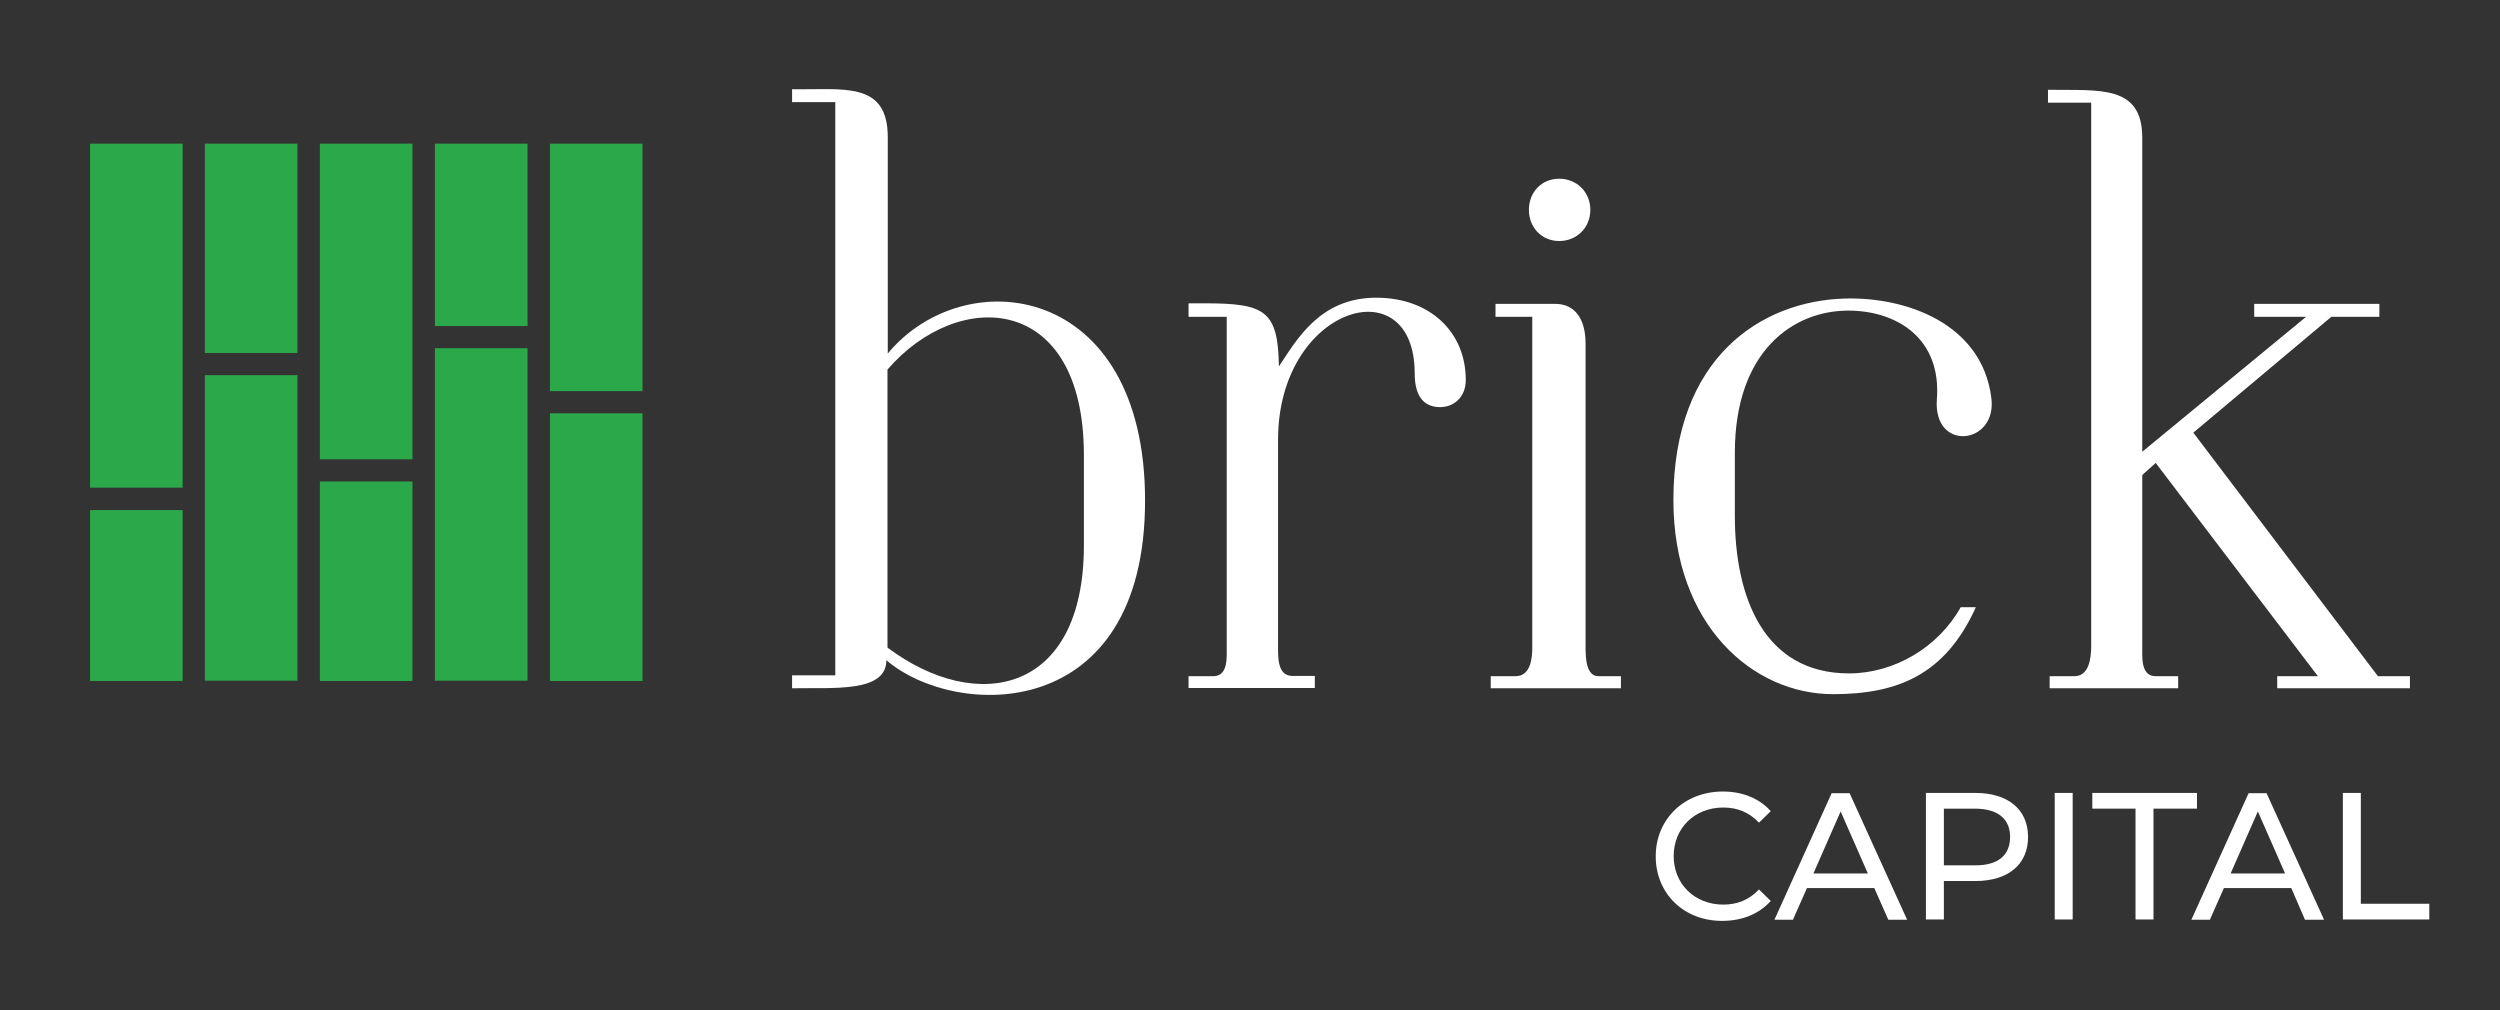 <svg width="891" height="360" viewBox="0 0 891 360" fill="none" xmlns="http://www.w3.org/2000/svg">
<rect x="0" y="0" width="891" height="360" fill="#333333" stroke="none"/>
<g clip-path="url(#clip0_814_3528)">
<path d="M188 124.1H155V242.6H188V124.1Z" fill="#2BA84A"/>
<path d="M188 51.2H155V116.2H188V51.2Z" fill="#2BA84A"/>
<path d="M229 147.3H196V242.7H229V147.3Z" fill="#2BA84A"/>
<path d="M147 51.2H114V163.7H147V51.2Z" fill="#2BA84A"/>
<path d="M229 51.2H196V139.4H229V51.2Z" fill="#2BA84A"/>
<path d="M106 51.2H73V125.8H106V51.2Z" fill="#2BA84A"/>
<path d="M106 133.7H73V242.6H106V133.7Z" fill="#2BA84A"/>
<path d="M147 171.6H114V242.7H147V171.6Z" fill="#2BA84A"/>
<path d="M65.1 51.2H32.1V173.8H65.1V51.2Z" fill="#2BA84A"/>
<path d="M65.1 181.8H32.1V242.7H65.1V181.8Z" fill="#2BA84A"/>
<path d="M282.2 31.8C300.4 32.1 316.4 28.7 316.4 48.9V126C343.7 93 408.1 100.4 408.1 178.4C408.1 258.1 340.6 256.4 315.9 235.3C315.9 247 296.8 245 282.3 245.3V240.7H297.7V36.4H282.3V31.8H282.2ZM386.3 162.2C386.3 104.4 341.6 102.4 316.3 131.7V230.8C348.2 254.7 386.3 247.3 386.3 194.4C386.3 182.1 386.3 173.8 386.3 162.2Z" fill="white"/>
<path d="M423.6 112.9V108.1H429.3C450.9 108.1 455.5 110.7 455.8 130.6C462.1 121.2 470.3 106.1 490.5 106.1C509.6 106.1 522.4 118.3 522.4 135.4C522.4 141.9 517.8 145.1 513.3 145.1C508.8 145.1 504.2 142.8 504.2 133.1C504.2 94.7 455.5 109.2 455.5 156.7V230.1C455.5 234.1 455.2 240.9 460.6 240.9H468.6V245.2H423.6V241H432.4C437.8 241 437.2 234.2 437.2 230.2V112.9H423.6Z" fill="white"/>
<path d="M565.1 230.8C565.1 234.8 565.4 241 569.7 241H577.7V245.3H531.3V241H540.1C545.5 241 546.1 234.7 546.1 230.8V112.9H533V108.3H554.3C561.1 108.3 565.1 113.4 565.1 122.5V230.8V230.8ZM544.9 74.8C544.9 81.1 549.5 85.9 555.7 85.9C562 85.9 566.8 81.1 566.8 74.8C566.8 68.5 562 63.7 555.7 63.7C549.4 63.7 544.9 68.5 544.9 74.8Z" fill="white"/>
<path d="M657.6 106.4C679.2 105.8 706.3 115.2 709.7 141.7C712 158.5 688.9 161.3 690.3 142.3C692 120.4 675.8 110.7 658.7 110.7C639.3 110.7 618.3 124.9 618.3 161.4V183.9C618.3 212.6 628.5 240 659 240C675.2 240 690.9 230.6 698.8 216.4H704.2C693.4 240.3 676.6 247.4 653.3 247.4C624.8 247.4 596.4 222.9 596.4 178.2C596.4 127.4 627.7 107.2 657.6 106.4Z" fill="white"/>
<path d="M768.3 165L763.5 169.3V230.2C763.5 234.2 762.9 241 768.3 241H776.3V245.3H730.5V241H739.3C744.7 241 745.3 234.2 745.3 230.2V36.6H729.9V32C748.1 32.3 763.5 30 763.5 49.1V161L821.9 112.9H803.4V108.3H848V112.9H830.9L781.7 154.2L847.5 241H858.9V245.3H811.6V241H826.1L768.3 165Z" fill="white"/>
<path d="M590.1 305.2C590.1 291.9 600.3 282.1 614 282.1C621 282.1 627 284.5 631.1 289.1L626.9 293.2C623.4 289.5 619.2 287.8 614.2 287.8C604 287.8 596.5 295.1 596.5 305.1C596.5 315.1 604 322.4 614.2 322.4C619.2 322.4 623.4 320.7 626.9 317L631.1 321.1C627 325.7 620.9 328.2 613.9 328.2C600.2 328.3 590.1 318.5 590.1 305.2Z" fill="white"/>
<path d="M668 316.5H644L639 327.8H632.4L652.8 282.7H659.2L679.7 327.8H673L668 316.5ZM665.7 311.3L656 289.2L646.3 311.3H665.7Z" fill="white"/>
<path d="M722.8 298.3C722.8 308.1 715.7 314 704 314H692.8V327.7H686.4V282.6H704C715.7 282.6 722.8 288.5 722.8 298.3ZM716.4 298.3C716.4 291.9 712.1 288.2 703.8 288.2H692.8V308.4H703.8C712.1 308.5 716.4 304.8 716.4 298.3Z" fill="white"/>
<path d="M732.3 282.6H738.7V327.7H732.3V282.6Z" fill="white"/>
<path d="M761.2 288.2H745.7V282.6H783V288.2H767.5V327.7H761.1V288.2H761.2Z" fill="white"/>
<path d="M816.6 316.5H792.6L787.6 327.8H781L801.4 282.7H807.8L828.3 327.8H821.5L816.6 316.5ZM814.4 311.3L804.7 289.2L795 311.3H814.4Z" fill="white"/>
<path d="M835 282.6H841.4V322.1H865.8V327.7H835V282.6Z" fill="white"/>
</g>
<defs>
<clipPath id="clip0_814_3528">
<rect width="891" height="360" fill="white"/>
</clipPath>
</defs>
</svg>
